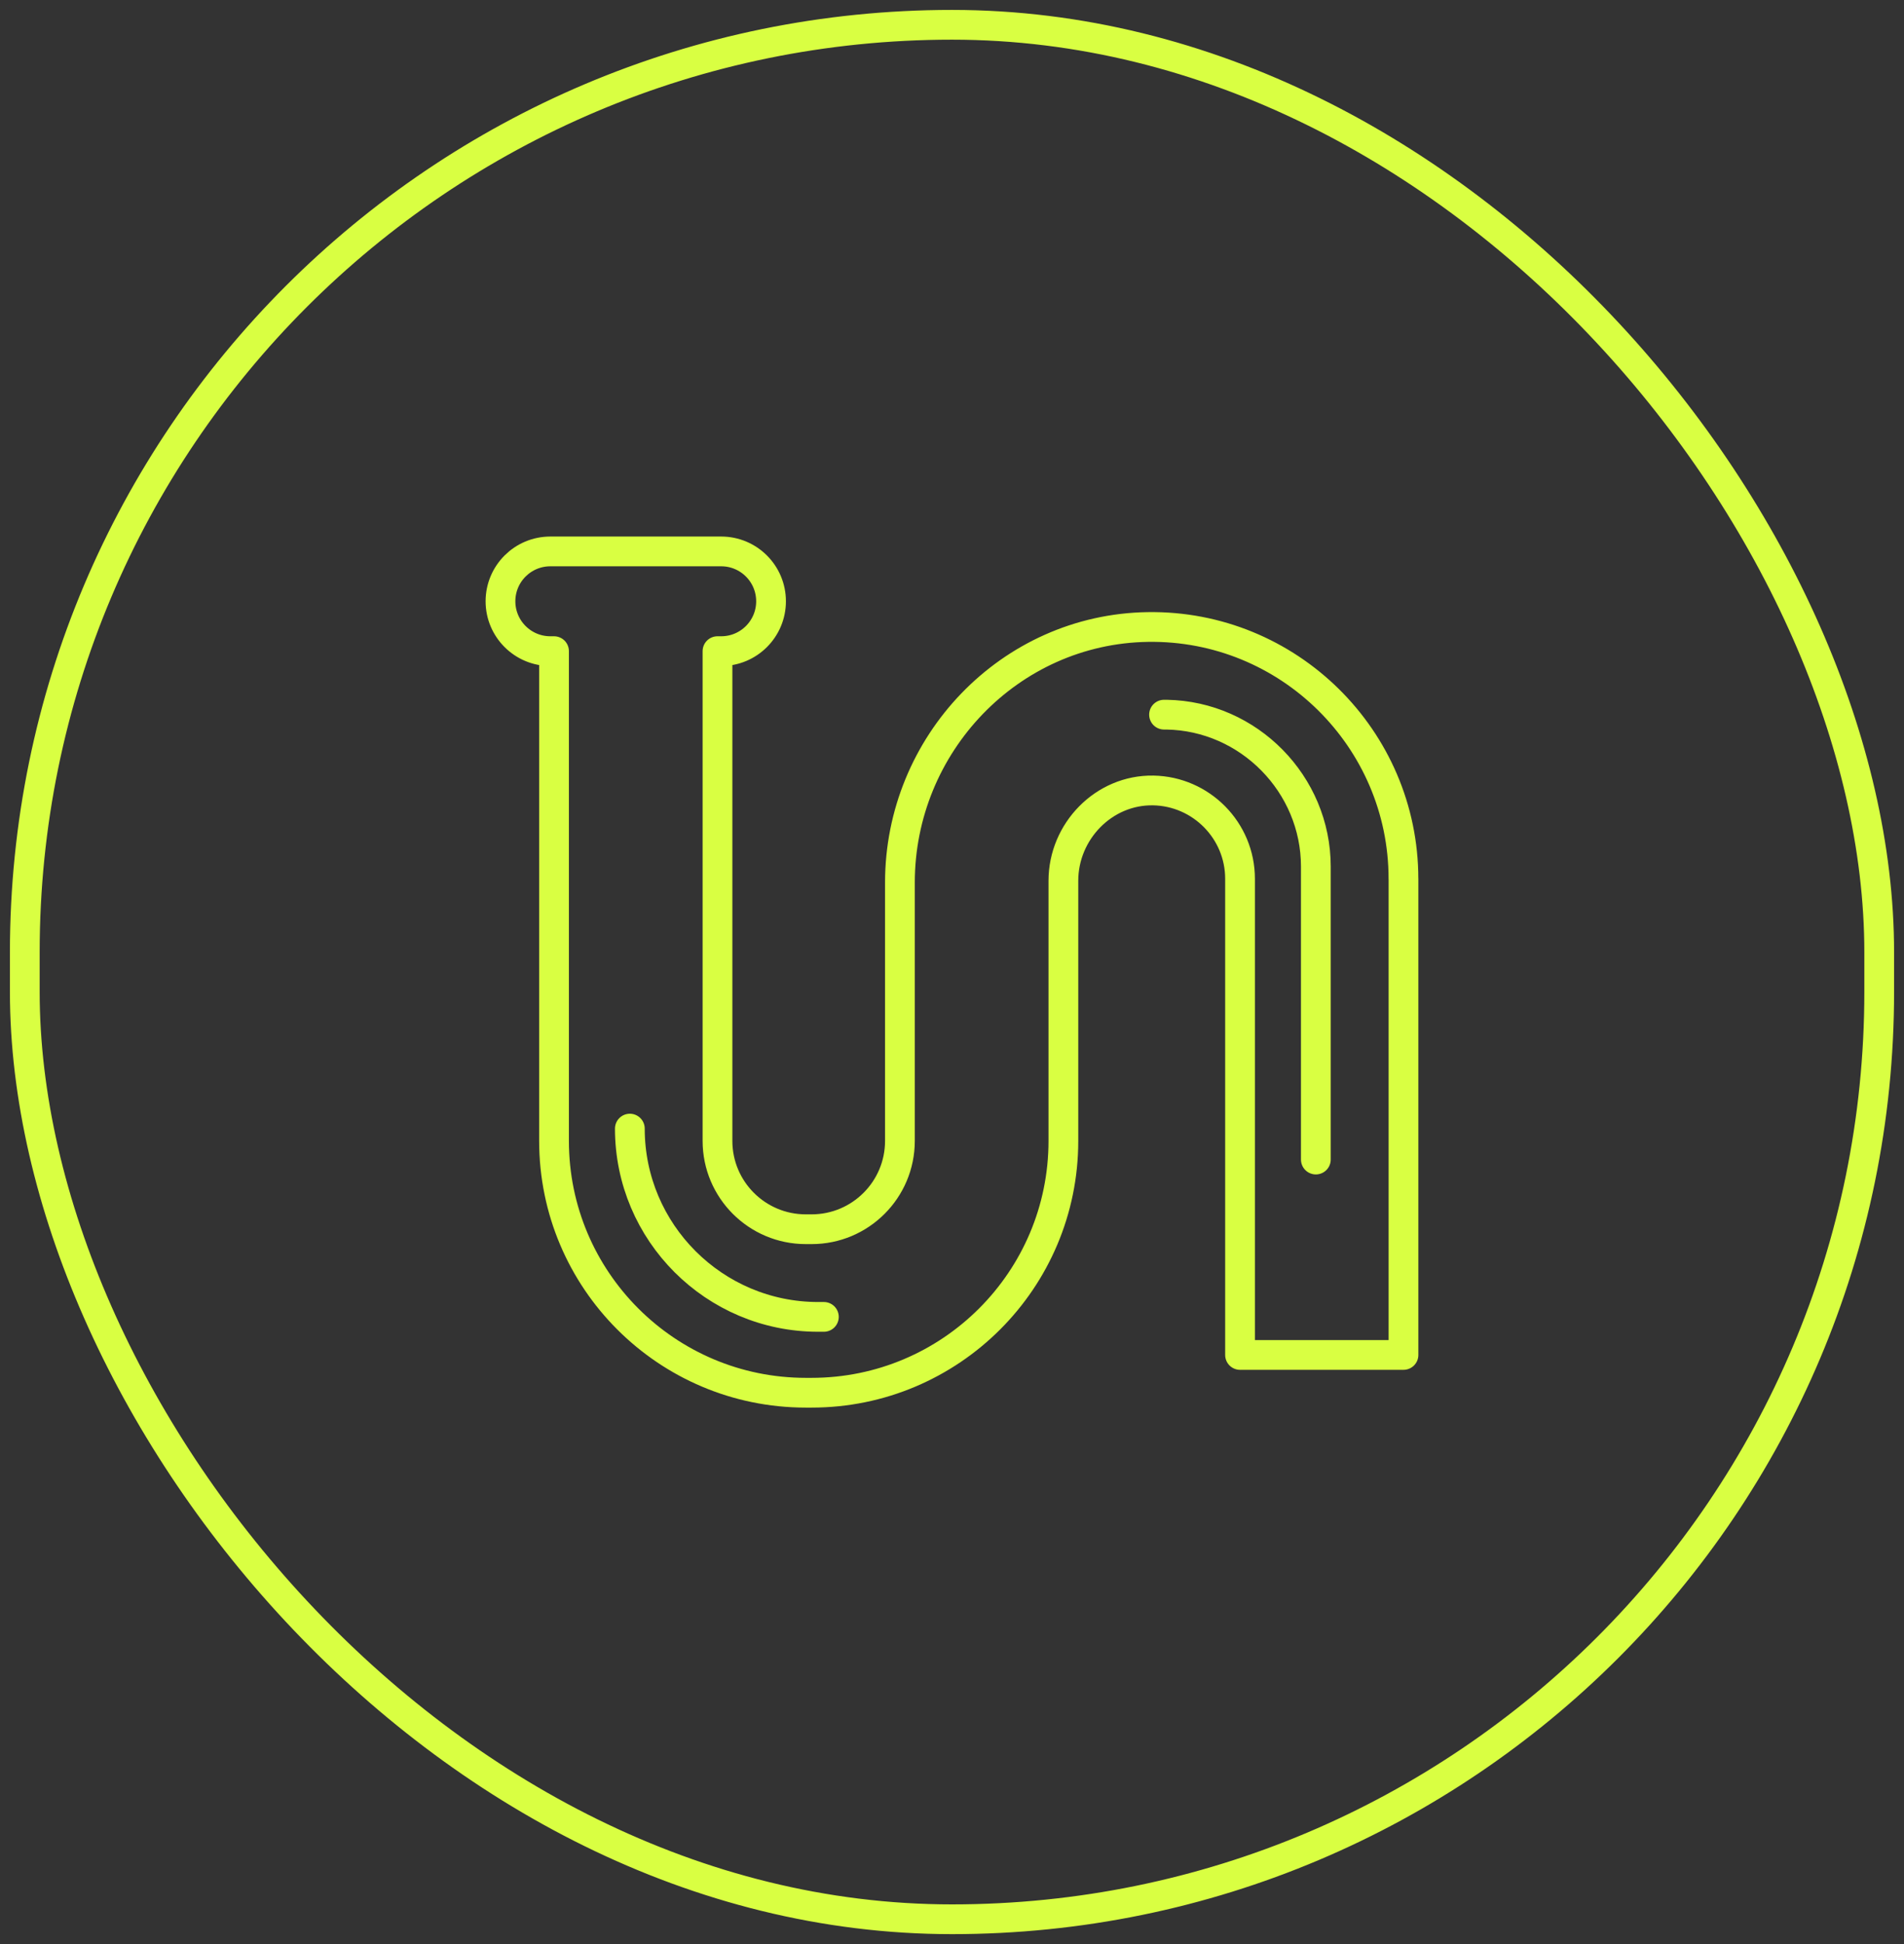 <svg width="96" height="98" viewBox="0 0 96 98" fill="none" xmlns="http://www.w3.org/2000/svg">
<rect x="0" y="0" width="96" height="98" fill="#333333" stroke="none"/>
<rect x="1.25" y="1.25" width="93.5" height="95.5" rx="46.75" stroke="#D9FF42" stroke-width="1.5"/>
<path d="M41.54 66.384H41.248C36.015 66.384 31.757 62.126 31.757 56.893M66.345 58.453V43.682C66.345 39.531 62.968 36.095 58.819 36.026C58.777 36.026 58.733 36.026 58.691 36.026M70.764 44.299V68.303H62.523V44.299C62.523 41.869 60.567 39.889 58.145 39.847C55.655 39.805 53.616 41.909 53.616 44.4V57.512C53.616 64.522 47.931 70.207 40.921 70.207H40.629C33.618 70.207 27.934 64.522 27.934 57.512V32.824H27.748C26.36 32.824 25.234 31.699 25.234 30.311C25.234 28.922 26.36 27.797 27.748 27.797H36.362C37.751 27.797 38.876 28.922 38.876 30.311C38.876 31.699 37.751 32.824 36.362 32.824H36.176V57.512C36.176 59.972 38.169 61.965 40.629 61.965H40.921C43.381 61.965 45.374 59.972 45.374 57.512V44.492C45.374 37.526 50.905 31.712 57.871 31.607C64.961 31.498 70.762 37.235 70.762 44.299H70.764Z" stroke="#D9FF42" stroke-width="1.5" stroke-linecap="round" stroke-linejoin="round"/>
</svg>
